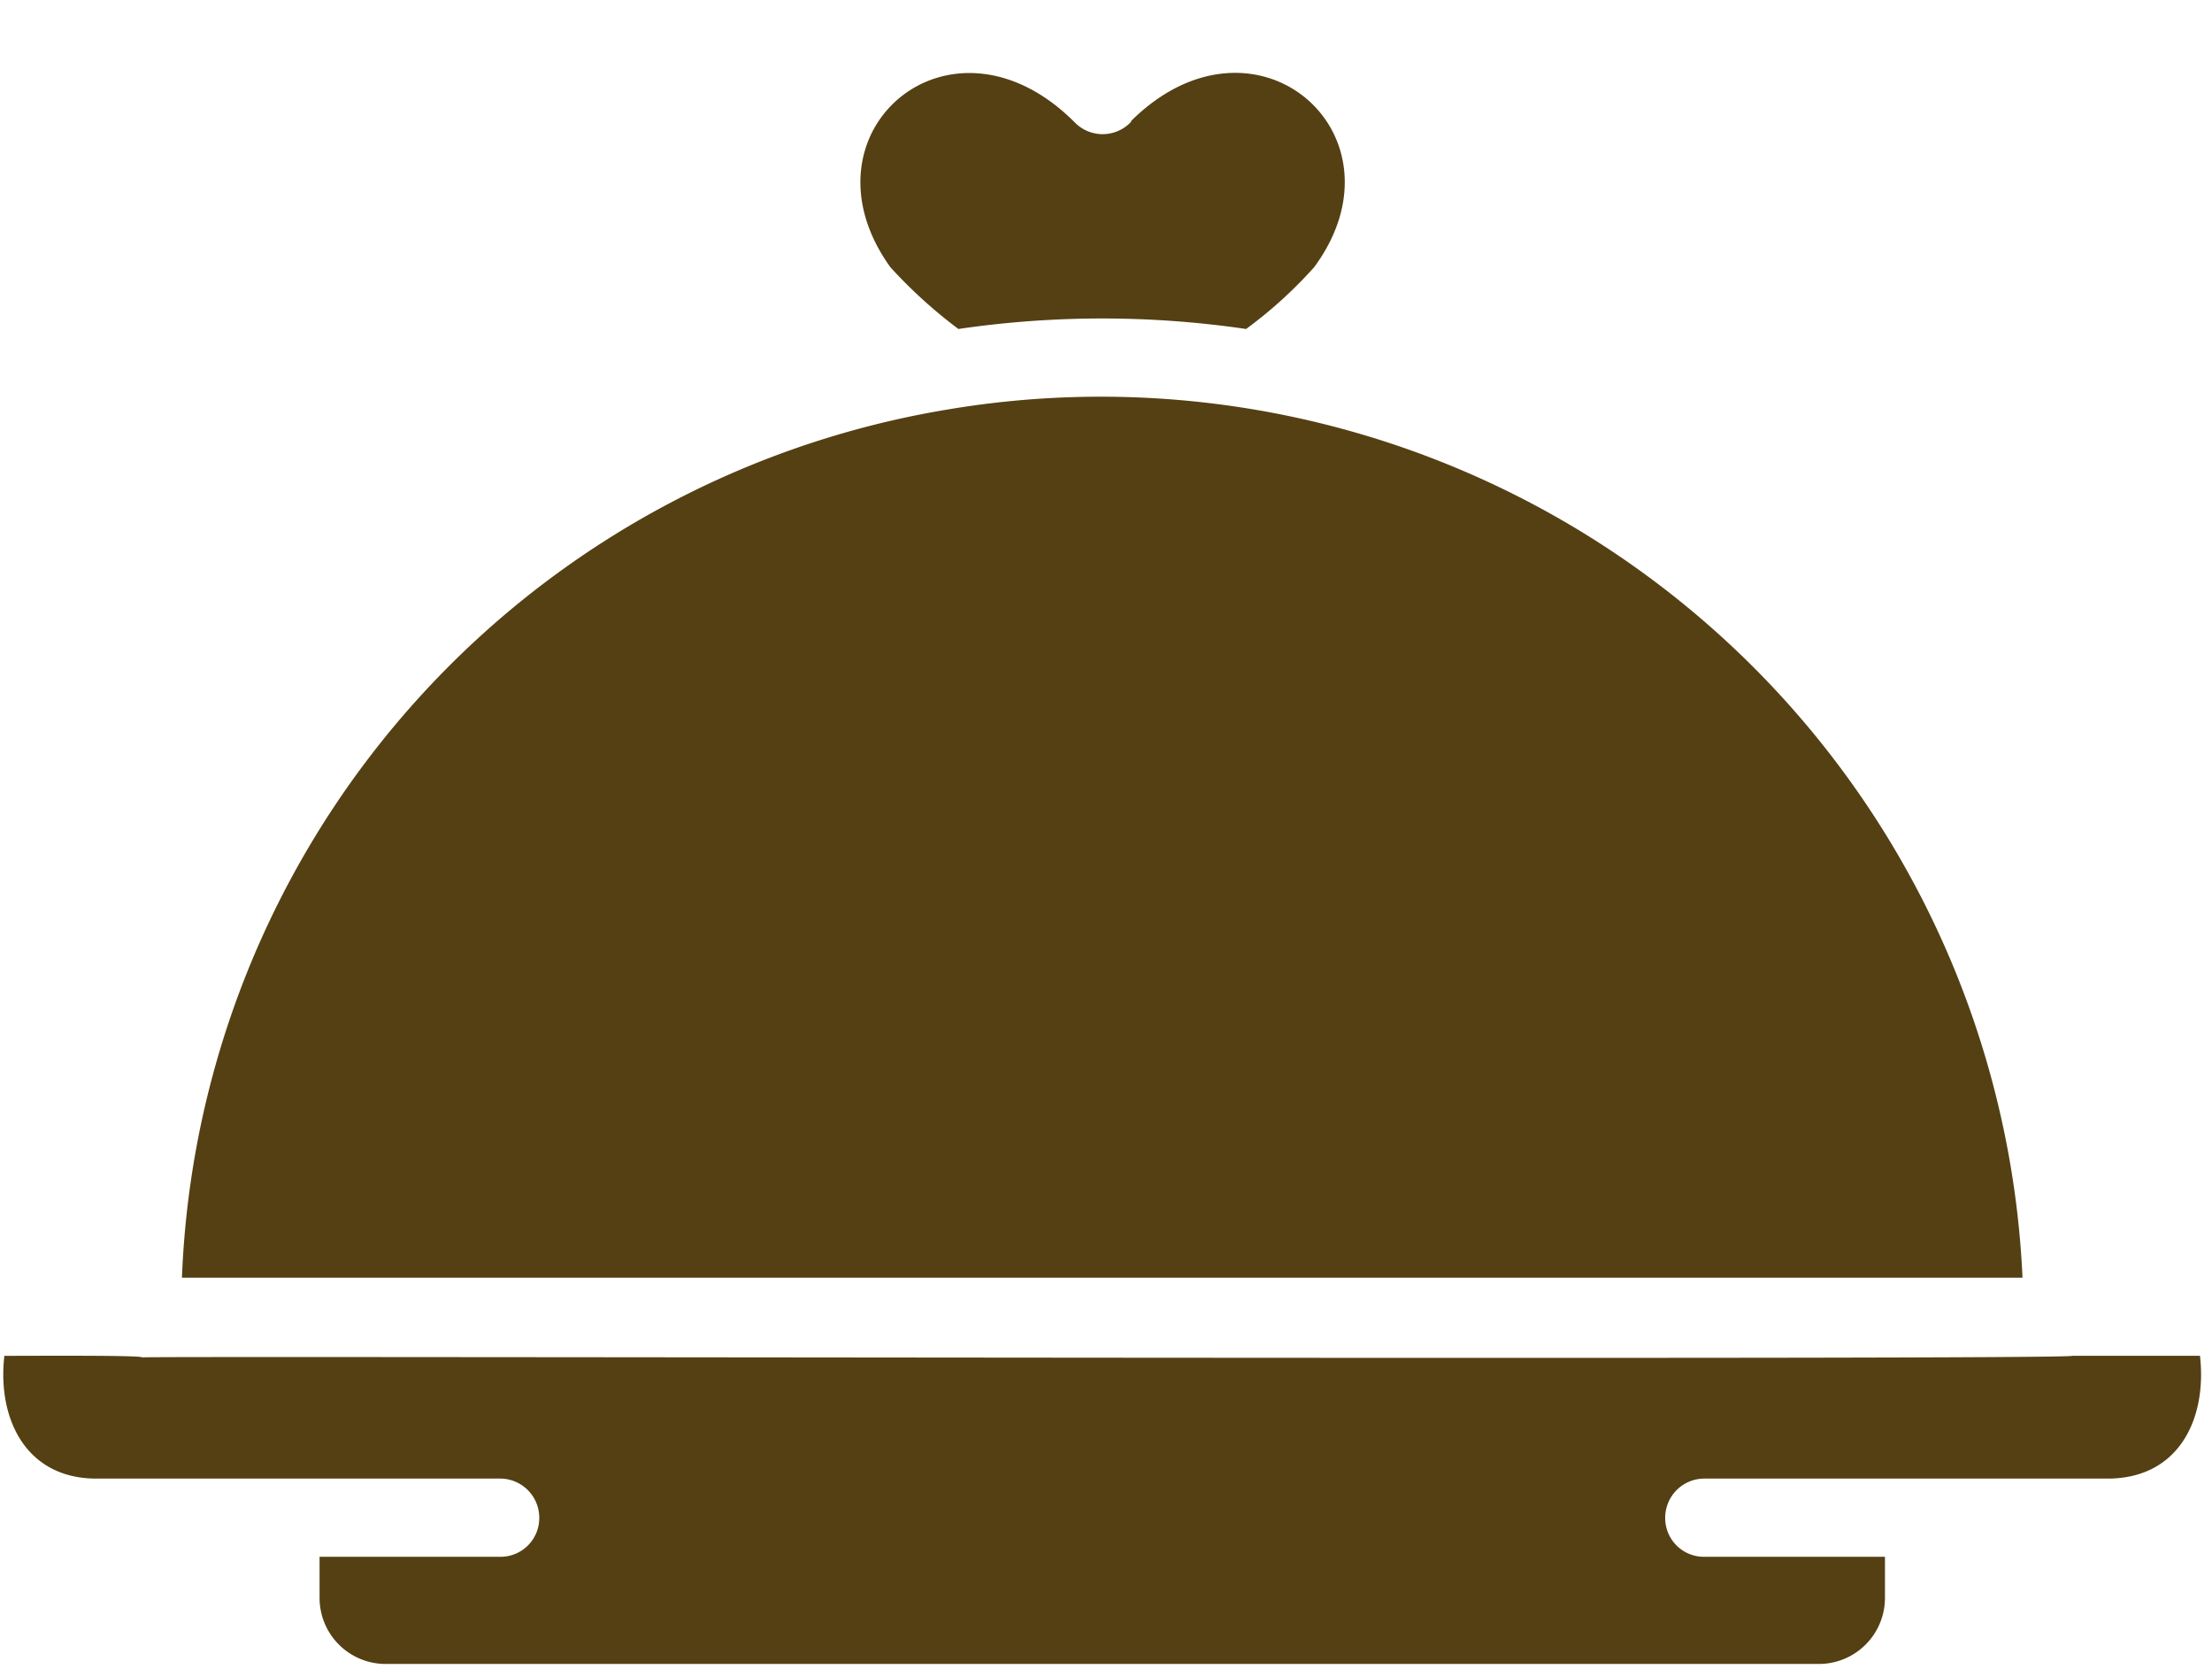 <?xml version="1.0" encoding="UTF-8" standalone="no"?><svg xmlns="http://www.w3.org/2000/svg" xmlns:xlink="http://www.w3.org/1999/xlink" fill="#544013" height="22.1" preserveAspectRatio="xMidYMid meet" version="1" viewBox="1.4 4.5 29.3 22.1" width="29.3" zoomAndPan="magnify"><g id="change1_1"><path d="M16.373,6.123c.01-.01.01-.01.01-.021,1.647-1.631,3.718.183,2.424,1.937a5.892,5.892,0,0,1-.901.818,13.117,13.117,0,0,0-3.811,0,6.428,6.428,0,0,1-.901-.818c-1.278-1.776.795-3.573,2.444-1.916A.516.516,0,0,0,16.373,6.123ZM13.949,9.924A12.134,12.134,0,0,0,3.81,21.421H28.19A12.221,12.221,0,0,0,13.949,9.924Zm14.904,12.532c-.054.06-25.482-0-25.572.021-.004-.033-1.761-.018-1.823-.021-.095.817.272,1.61,1.191,1.626l2.465,0H8.025a.519.519,0,0,1,.518.518.513.513,0,0,1-.518.518H5.633v.549a.875.875,0,0,0,.87.87H8.025c.563 0,17.494-0,17.473,0a.875.875,0,0,0,.87-.87v-.549H23.975a.513.513,0,0,1-.518-.518.519.519,0,0,1,.518-.518h5.375c.923-.02,1.284-.803,1.191-1.626Z"/></g></svg>